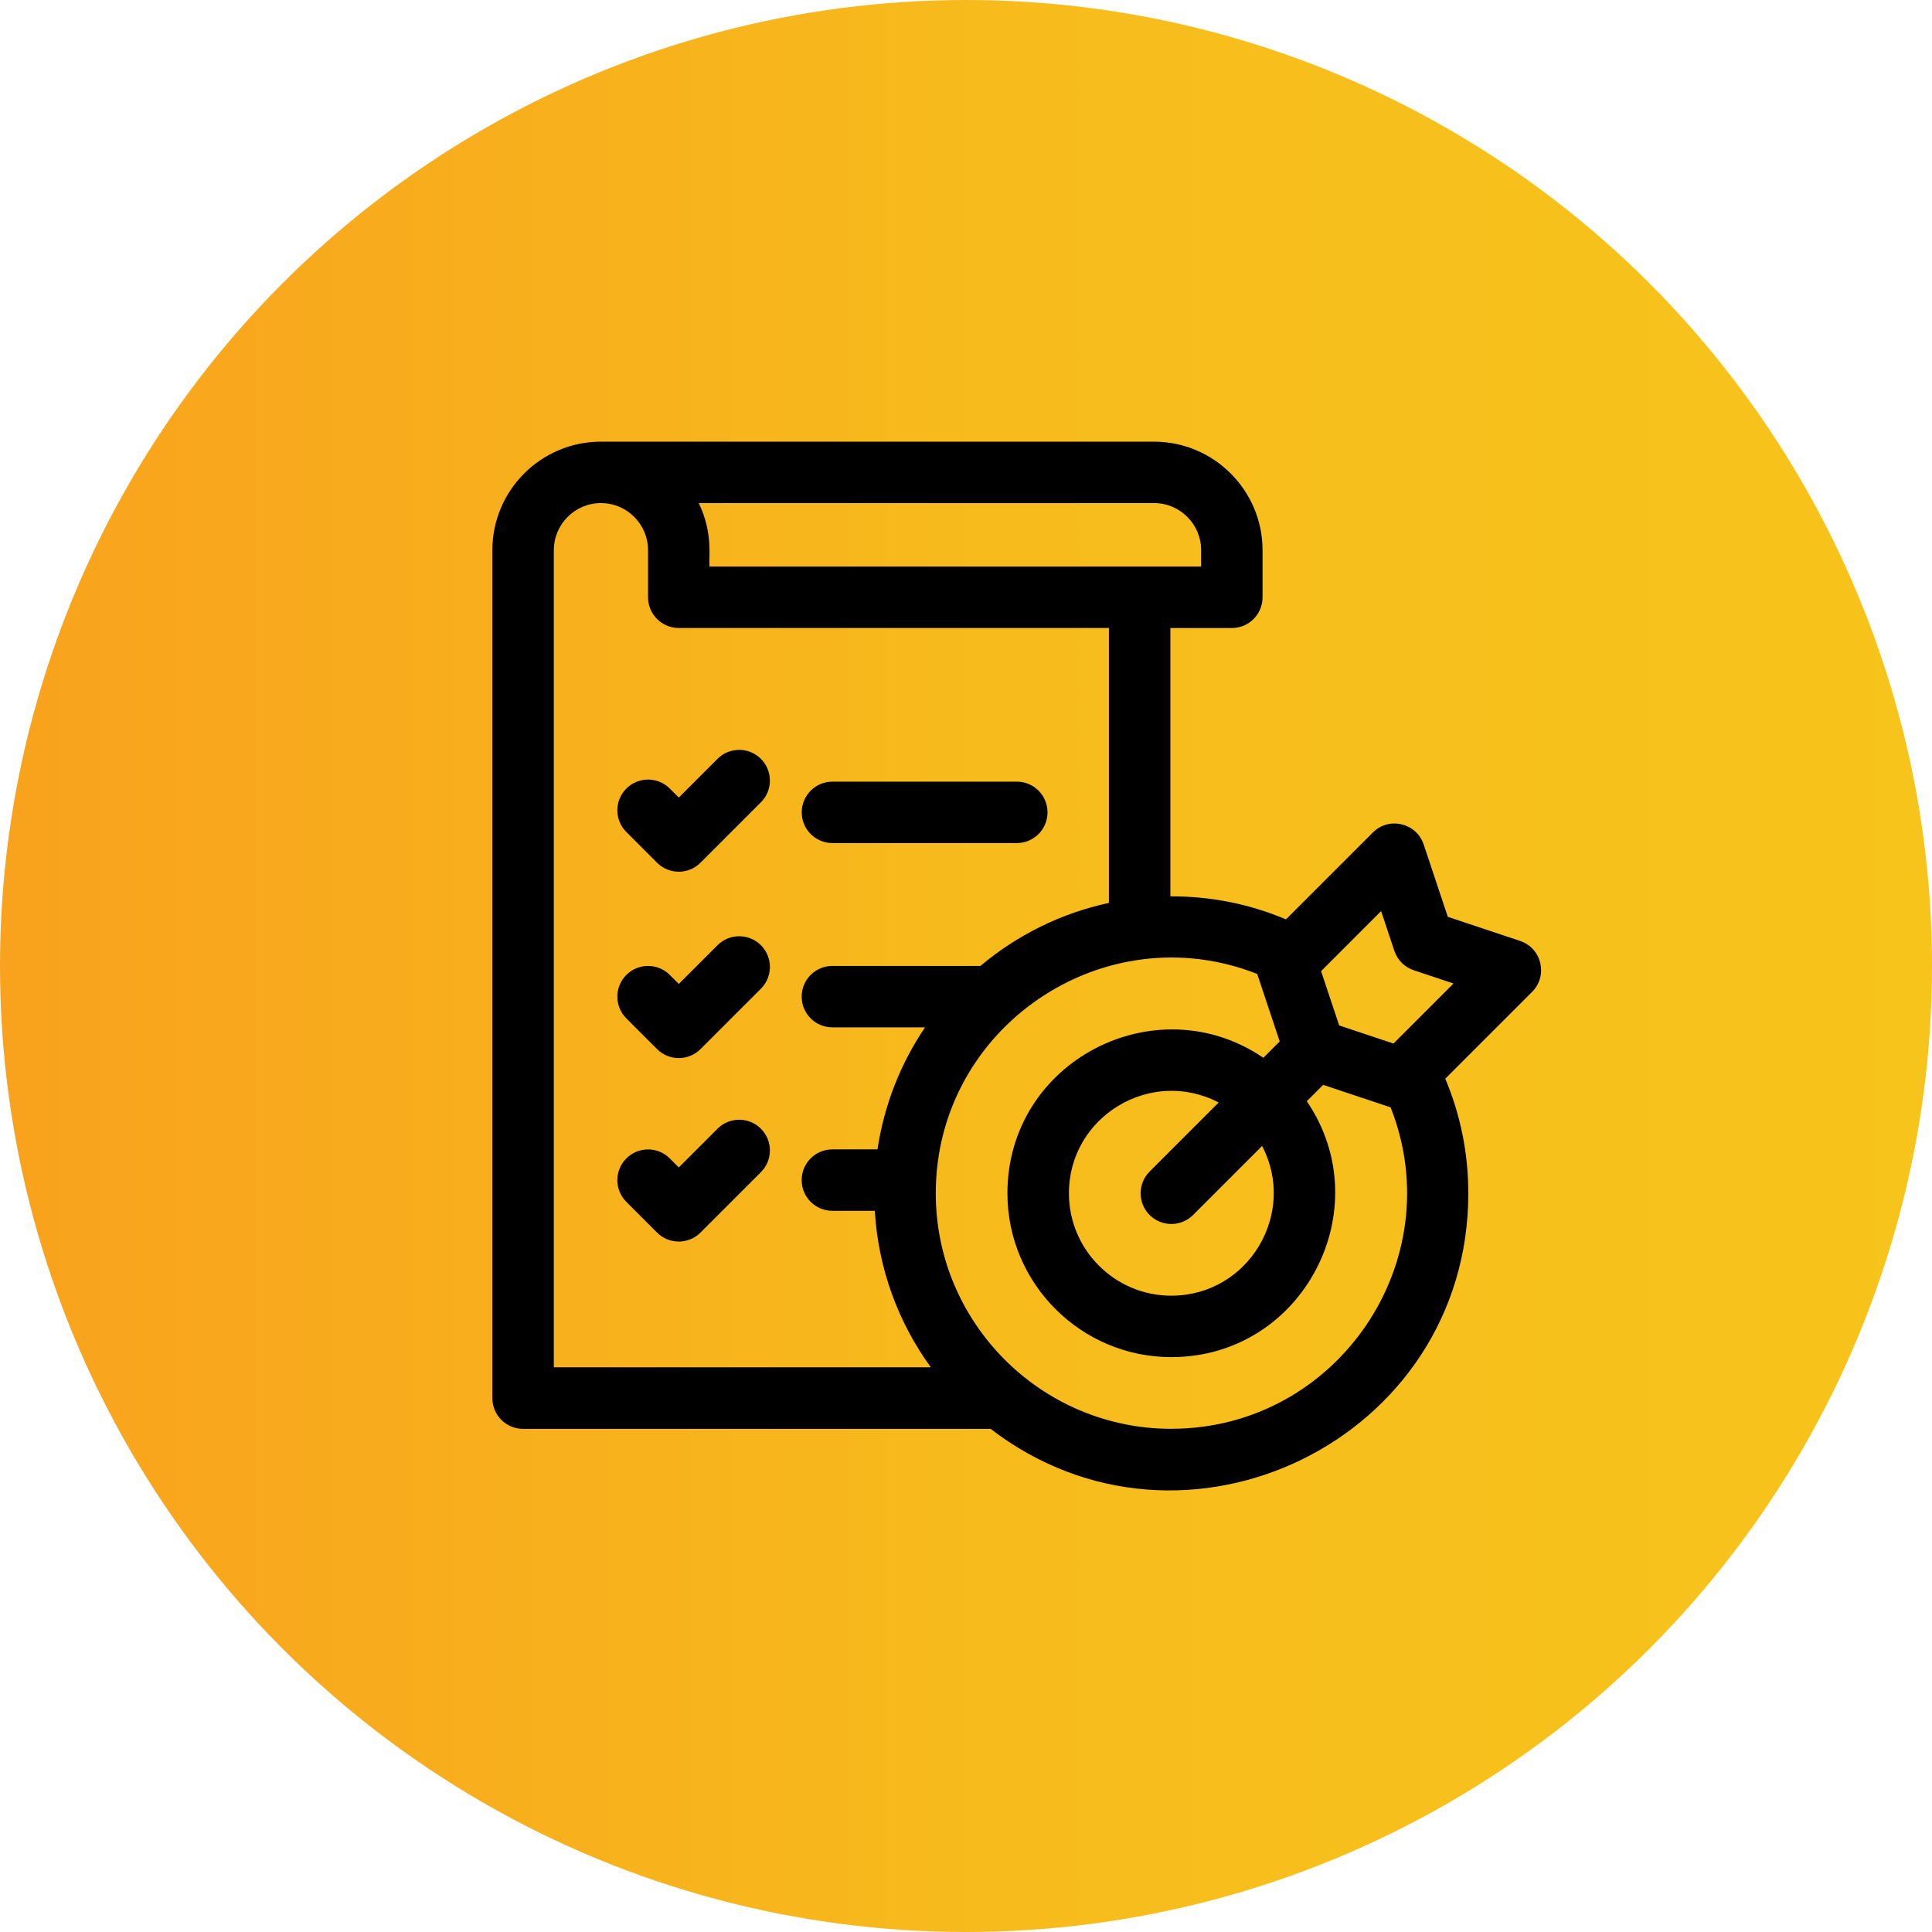 <svg xmlns="http://www.w3.org/2000/svg" xmlns:xlink="http://www.w3.org/1999/xlink" id="Layer_2" viewBox="0 0 575.02 575.02"><defs><style>.cls-1{fill:url(#linear-gradient);}</style><linearGradient id="linear-gradient" x1="0" y1="287.51" x2="575.02" y2="287.51" gradientUnits="userSpaceOnUse"><stop offset="0" stop-color="#f9a21d"></stop><stop offset=".53" stop-color="#f7bc1c"></stop><stop offset="1" stop-color="#f7c41b"></stop></linearGradient></defs><g id="Layer_3"><circle class="cls-1" cx="287.51" cy="287.51" r="287.51"></circle><path d="m213.55,225.86l-11.52,11.52-2.68-2.68c-3.57-3.57-9.36-3.57-12.93,0-3.57,3.57-3.57,9.36,0,12.93l9.14,9.14c3.57,3.57,9.36,3.57,12.93,0l17.98-17.98c3.57-3.57,3.57-9.36,0-12.93-3.57-3.57-9.36-3.57-12.93,0h0Z"></path><path d="m247.76,250.92h54.87c5.05,0,9.14-4.09,9.14-9.14s-4.09-9.14-9.14-9.14h-54.87c-5.05,0-9.14,4.09-9.14,9.14s4.09,9.14,9.14,9.14Z"></path><path d="m213.55,281.33l-11.52,11.52-2.68-2.68c-3.57-3.57-9.36-3.57-12.93,0-3.57,3.57-3.57,9.36,0,12.93l9.14,9.14c3.57,3.57,9.36,3.57,12.93,0l17.98-17.98c3.57-3.57,3.57-9.36,0-12.93-3.57-3.57-9.36-3.57-12.93,0h0Z"></path><path d="m213.55,335.94l-11.52,11.52-2.68-2.68c-3.57-3.57-9.36-3.57-12.93,0s-3.57,9.36,0,12.93l9.14,9.14c3.57,3.57,9.36,3.57,12.93,0l17.98-17.98c3.57-3.57,3.57-9.36,0-12.93-3.57-3.57-9.36-3.57-12.93,0h0Z"></path><path d="m452.44,280.05l-21.53-7.17-7.18-21.53c-2.15-6.44-10.34-8.38-15.14-3.57l-25.85,25.85c-11.15-4.7-22.72-6.89-34.4-6.85v-79.86h18.29c5.05,0,9.14-4.09,9.14-9.14v-14.02c0-17.81-14.5-32.31-32.31-32.31h-164.61c-17.82,0-32.31,14.49-32.31,32.31v252.37c0,5.05,4.09,9.14,9.14,9.14h139.15c57.68,44.34,142.18,3.25,142.18-70.1,0-11.86-2.31-23.31-6.86-34.12l25.85-25.85c4.8-4.8,2.87-12.99-3.57-15.14h0Zm-103.82,105.59c-16.81,0-30.48-13.67-30.48-30.48,0-22.93,24.45-37.55,44.57-27.02l-20.55,20.55c-3.57,3.57-3.57,9.36,0,12.93,3.57,3.57,9.36,3.57,12.93,0l20.55-20.55c10.5,20.06-4.03,44.56-27.02,44.56h0Zm-5.15-235.91c7.73,0,14.02,6.29,14.02,14.02v4.88h-146.32c-.23-2.96,1.04-10.11-3.2-18.9h135.5Zm-178.63,14.02c0-7.73,6.29-14.02,14.02-14.02s14.02,6.29,14.02,14.02v14.02c0,5.05,4.09,9.14,9.14,9.14h128.03v81.82c-14.34,3.08-27.4,9.64-38.25,18.76h-44.06c-5.05,0-9.14,4.09-9.14,9.14s4.09,9.14,9.14,9.14h27.58c-7.22,10.68-12.17,23.03-14.15,36.32h-13.43c-5.05,0-9.14,4.09-9.14,9.14s4.09,9.14,9.14,9.14h12.63c1.02,17.33,7.05,33.33,16.67,46.58h-112.21v-243.22h0Zm183.78,261.51c-38.66,0-70.11-31.45-70.11-70.1,0-49.4,50.03-83.29,95.68-65.28l6.69,20.08-4.87,4.87c-31.88-21.72-76.17.88-76.17,40.32,0,26.89,21.88,48.77,48.77,48.77,39.31,0,62.13-44.17,40.33-76.16l4.87-4.87,20.08,6.69c18.07,45.8-15.99,95.67-65.28,95.67h0Zm66.13-114.67l-16.17-5.39-5.39-16.16,17.87-17.87,3.94,11.83c.91,2.73,3.05,4.87,5.78,5.78l11.83,3.94-17.87,17.87Z"></path></g></svg>